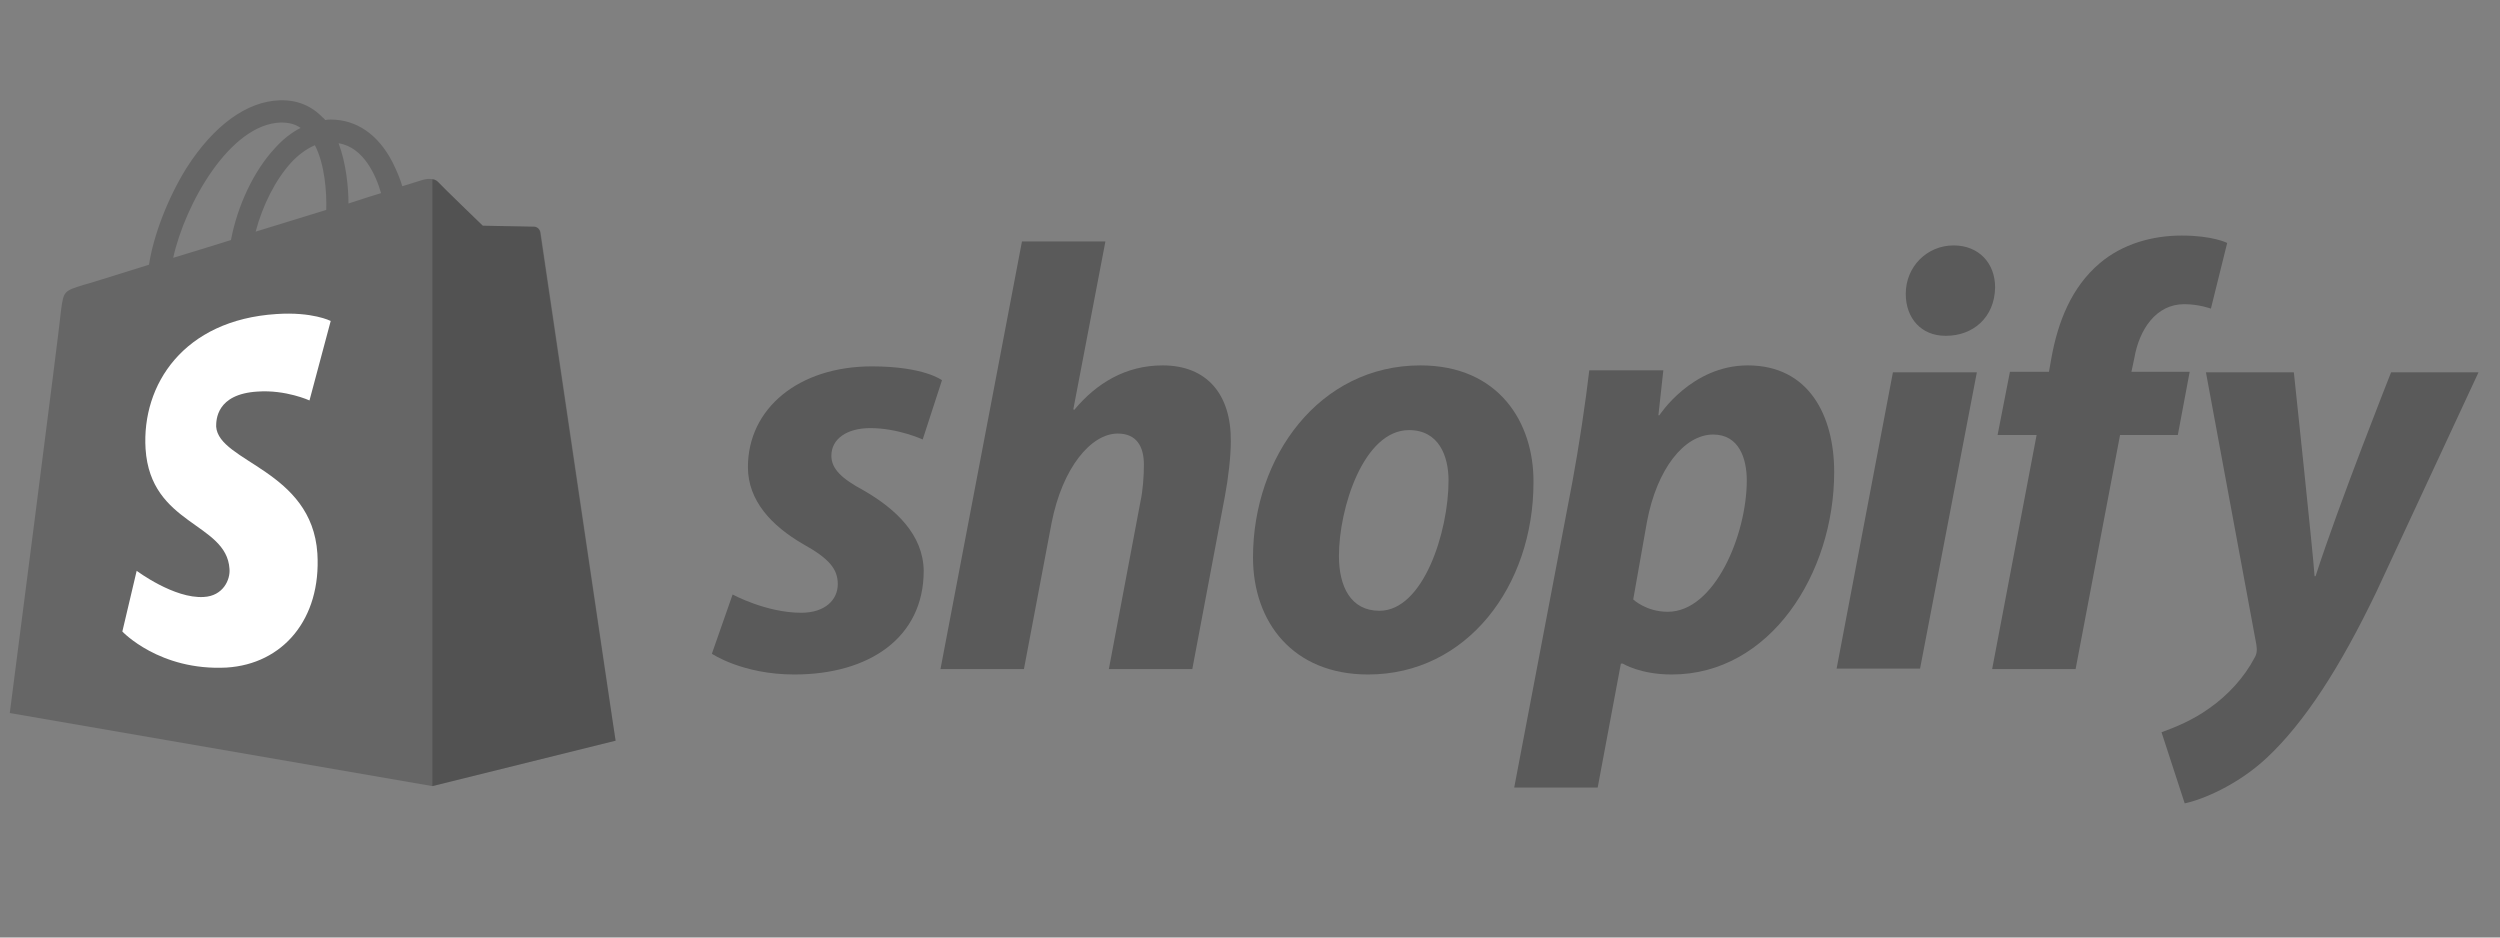 <svg width="112" height="42" viewBox="0 0 112 42" fill="none" xmlns="http://www.w3.org/2000/svg">
<rect x="0" y="0" width="112" height="42" fill="#808080" stroke="none"/>
<g clip-path="url(#clip0_13410_16752)">
<path d="M24.194 10.399C24.172 10.245 24.039 10.156 23.929 10.156C23.818 10.156 21.628 10.112 21.628 10.112C21.628 10.112 19.792 8.342 19.615 8.143C19.439 7.966 19.085 8.011 18.952 8.055C18.952 8.055 18.598 8.165 18.023 8.342C17.934 8.033 17.779 7.657 17.58 7.258C16.939 6.02 15.966 5.356 14.815 5.356C14.727 5.356 14.661 5.356 14.572 5.378C14.528 5.334 14.506 5.29 14.461 5.268C13.953 4.737 13.311 4.471 12.537 4.493C11.055 4.538 9.573 5.622 8.356 7.524C7.516 8.873 6.874 10.554 6.675 11.859C4.972 12.39 3.778 12.766 3.733 12.766C2.871 13.032 2.849 13.054 2.738 13.872C2.694 14.492 0.438 31.944 0.438 31.944L19.372 35.218L27.579 33.183C27.556 33.183 24.216 10.554 24.194 10.399ZM17.072 8.652C16.629 8.785 16.143 8.94 15.612 9.117C15.612 8.364 15.501 7.303 15.169 6.418C16.297 6.595 16.851 7.878 17.072 8.652ZM14.616 9.404C13.621 9.714 12.537 10.046 11.453 10.377C11.763 9.205 12.338 8.055 13.046 7.281C13.311 6.993 13.687 6.683 14.108 6.506C14.55 7.369 14.639 8.586 14.616 9.404ZM12.581 5.489C12.935 5.489 13.223 5.555 13.466 5.732C13.068 5.931 12.67 6.241 12.316 6.639C11.365 7.657 10.635 9.227 10.347 10.753C9.44 11.041 8.556 11.306 7.759 11.55C8.29 9.139 10.303 5.555 12.581 5.489Z" fill="black" fill-opacity="0.2"/>
<path d="M23.929 10.155C23.818 10.155 21.628 10.111 21.628 10.111C21.628 10.111 19.793 8.341 19.616 8.142C19.549 8.075 19.461 8.031 19.372 8.031V35.217L27.579 33.182C27.579 33.182 24.239 10.553 24.216 10.398C24.172 10.243 24.04 10.155 23.929 10.155Z" fill="black" fill-opacity="0.2"/>
<path d="M14.816 14.379L13.865 17.94C13.865 17.94 12.803 17.454 11.542 17.542C9.684 17.653 9.684 18.825 9.684 19.113C9.795 20.705 13.975 21.059 14.219 24.797C14.396 27.739 12.67 29.752 10.149 29.907C7.14 30.062 5.481 28.292 5.481 28.292L6.123 25.572C6.123 25.572 7.804 26.832 9.131 26.744C9.994 26.7 10.325 25.97 10.281 25.483C10.149 23.404 6.742 23.537 6.521 20.108C6.344 17.233 8.224 14.335 12.383 14.069C13.997 13.959 14.816 14.379 14.816 14.379Z" fill="white"/>
<path d="M38.683 21.966C37.732 21.458 37.245 21.015 37.245 20.418C37.245 19.666 37.931 19.179 38.993 19.179C40.231 19.179 41.337 19.688 41.337 19.688L42.2 17.034C42.2 17.034 41.404 16.414 39.059 16.414C35.785 16.414 33.507 18.294 33.507 20.927C33.507 22.431 34.569 23.559 35.984 24.378C37.135 25.019 37.533 25.483 37.533 26.169C37.533 26.877 36.958 27.452 35.896 27.452C34.325 27.452 32.821 26.634 32.821 26.634L31.892 29.288C31.892 29.288 33.264 30.217 35.586 30.217C38.949 30.217 41.382 28.558 41.382 25.572C41.359 23.957 40.143 22.807 38.683 21.966Z" fill="black" fill-opacity="0.3"/>
<path d="M52.088 16.37C50.429 16.37 49.124 17.167 48.128 18.361L48.084 18.339L49.522 10.818H45.784L42.134 29.974H45.872L47.111 23.427C47.597 20.949 48.88 19.423 50.075 19.423C50.915 19.423 51.247 19.998 51.247 20.816C51.247 21.325 51.203 21.967 51.092 22.475L49.677 29.974H53.415L54.875 22.232C55.03 21.414 55.14 20.44 55.14 19.777C55.162 17.653 54.056 16.37 52.088 16.37Z" fill="black" fill-opacity="0.3"/>
<path d="M63.634 16.37C59.121 16.37 56.135 20.44 56.135 24.975C56.135 27.872 57.927 30.217 61.289 30.217C65.713 30.217 68.7 26.258 68.7 21.612C68.722 18.936 67.151 16.37 63.634 16.37ZM61.798 27.363C60.515 27.363 59.984 26.28 59.984 24.908C59.984 22.763 61.09 19.268 63.125 19.268C64.452 19.268 64.895 20.418 64.895 21.524C64.895 23.824 63.767 27.363 61.798 27.363Z" fill="black" fill-opacity="0.3"/>
<path d="M78.3 16.37C75.778 16.37 74.341 18.604 74.341 18.604H74.296L74.517 16.591H71.2C71.045 17.94 70.735 20.02 70.447 21.568L67.837 35.282H71.576L72.615 29.73H72.704C72.704 29.73 73.478 30.217 74.894 30.217C79.295 30.217 82.171 25.704 82.171 21.148C82.171 18.626 81.043 16.37 78.3 16.37ZM74.717 27.408C73.743 27.408 73.168 26.855 73.168 26.855L73.787 23.36C74.23 21.015 75.447 19.467 76.752 19.467C77.902 19.467 78.256 20.529 78.256 21.524C78.256 23.957 76.818 27.408 74.717 27.408Z" fill="black" fill-opacity="0.3"/>
<path d="M87.523 10.995C86.329 10.995 85.378 11.946 85.378 13.163C85.378 14.269 86.085 15.043 87.147 15.043H87.192C88.364 15.043 89.359 14.247 89.381 12.875C89.381 11.791 88.651 10.995 87.523 10.995Z" fill="black" fill-opacity="0.3"/>
<path d="M82.281 29.952H86.019L88.563 16.68H84.803L82.281 29.952Z" fill="black" fill-opacity="0.3"/>
<path d="M98.097 16.658H95.487L95.619 16.038C95.84 14.755 96.593 13.627 97.853 13.627C98.517 13.627 99.048 13.826 99.048 13.826L99.778 10.884C99.778 10.884 99.136 10.553 97.743 10.553C96.416 10.553 95.088 10.929 94.071 11.791C92.788 12.875 92.191 14.446 91.903 16.038L91.793 16.658H90.045L89.492 19.489H91.24L89.249 29.974H92.987L94.978 19.489H97.566L98.097 16.658Z" fill="black" fill-opacity="0.3"/>
<path d="M107.121 16.68C107.121 16.68 104.777 22.586 103.737 25.815H103.693C103.626 24.776 102.764 16.68 102.764 16.68H98.826L101.083 28.868C101.127 29.133 101.105 29.31 100.994 29.487C100.552 30.328 99.822 31.146 98.959 31.743C98.251 32.252 97.455 32.584 96.836 32.805L97.875 35.99C98.627 35.836 100.22 35.194 101.547 33.955C103.25 32.363 104.843 29.885 106.458 26.523L111.037 16.68H107.121Z" fill="black" fill-opacity="0.3"/>
</g>
<defs>
<clipPath id="clip0_13410_16752">
<rect width="111.125" height="42" fill="white" transform="translate(0.438)"/>
</clipPath>
</defs>
</svg>
